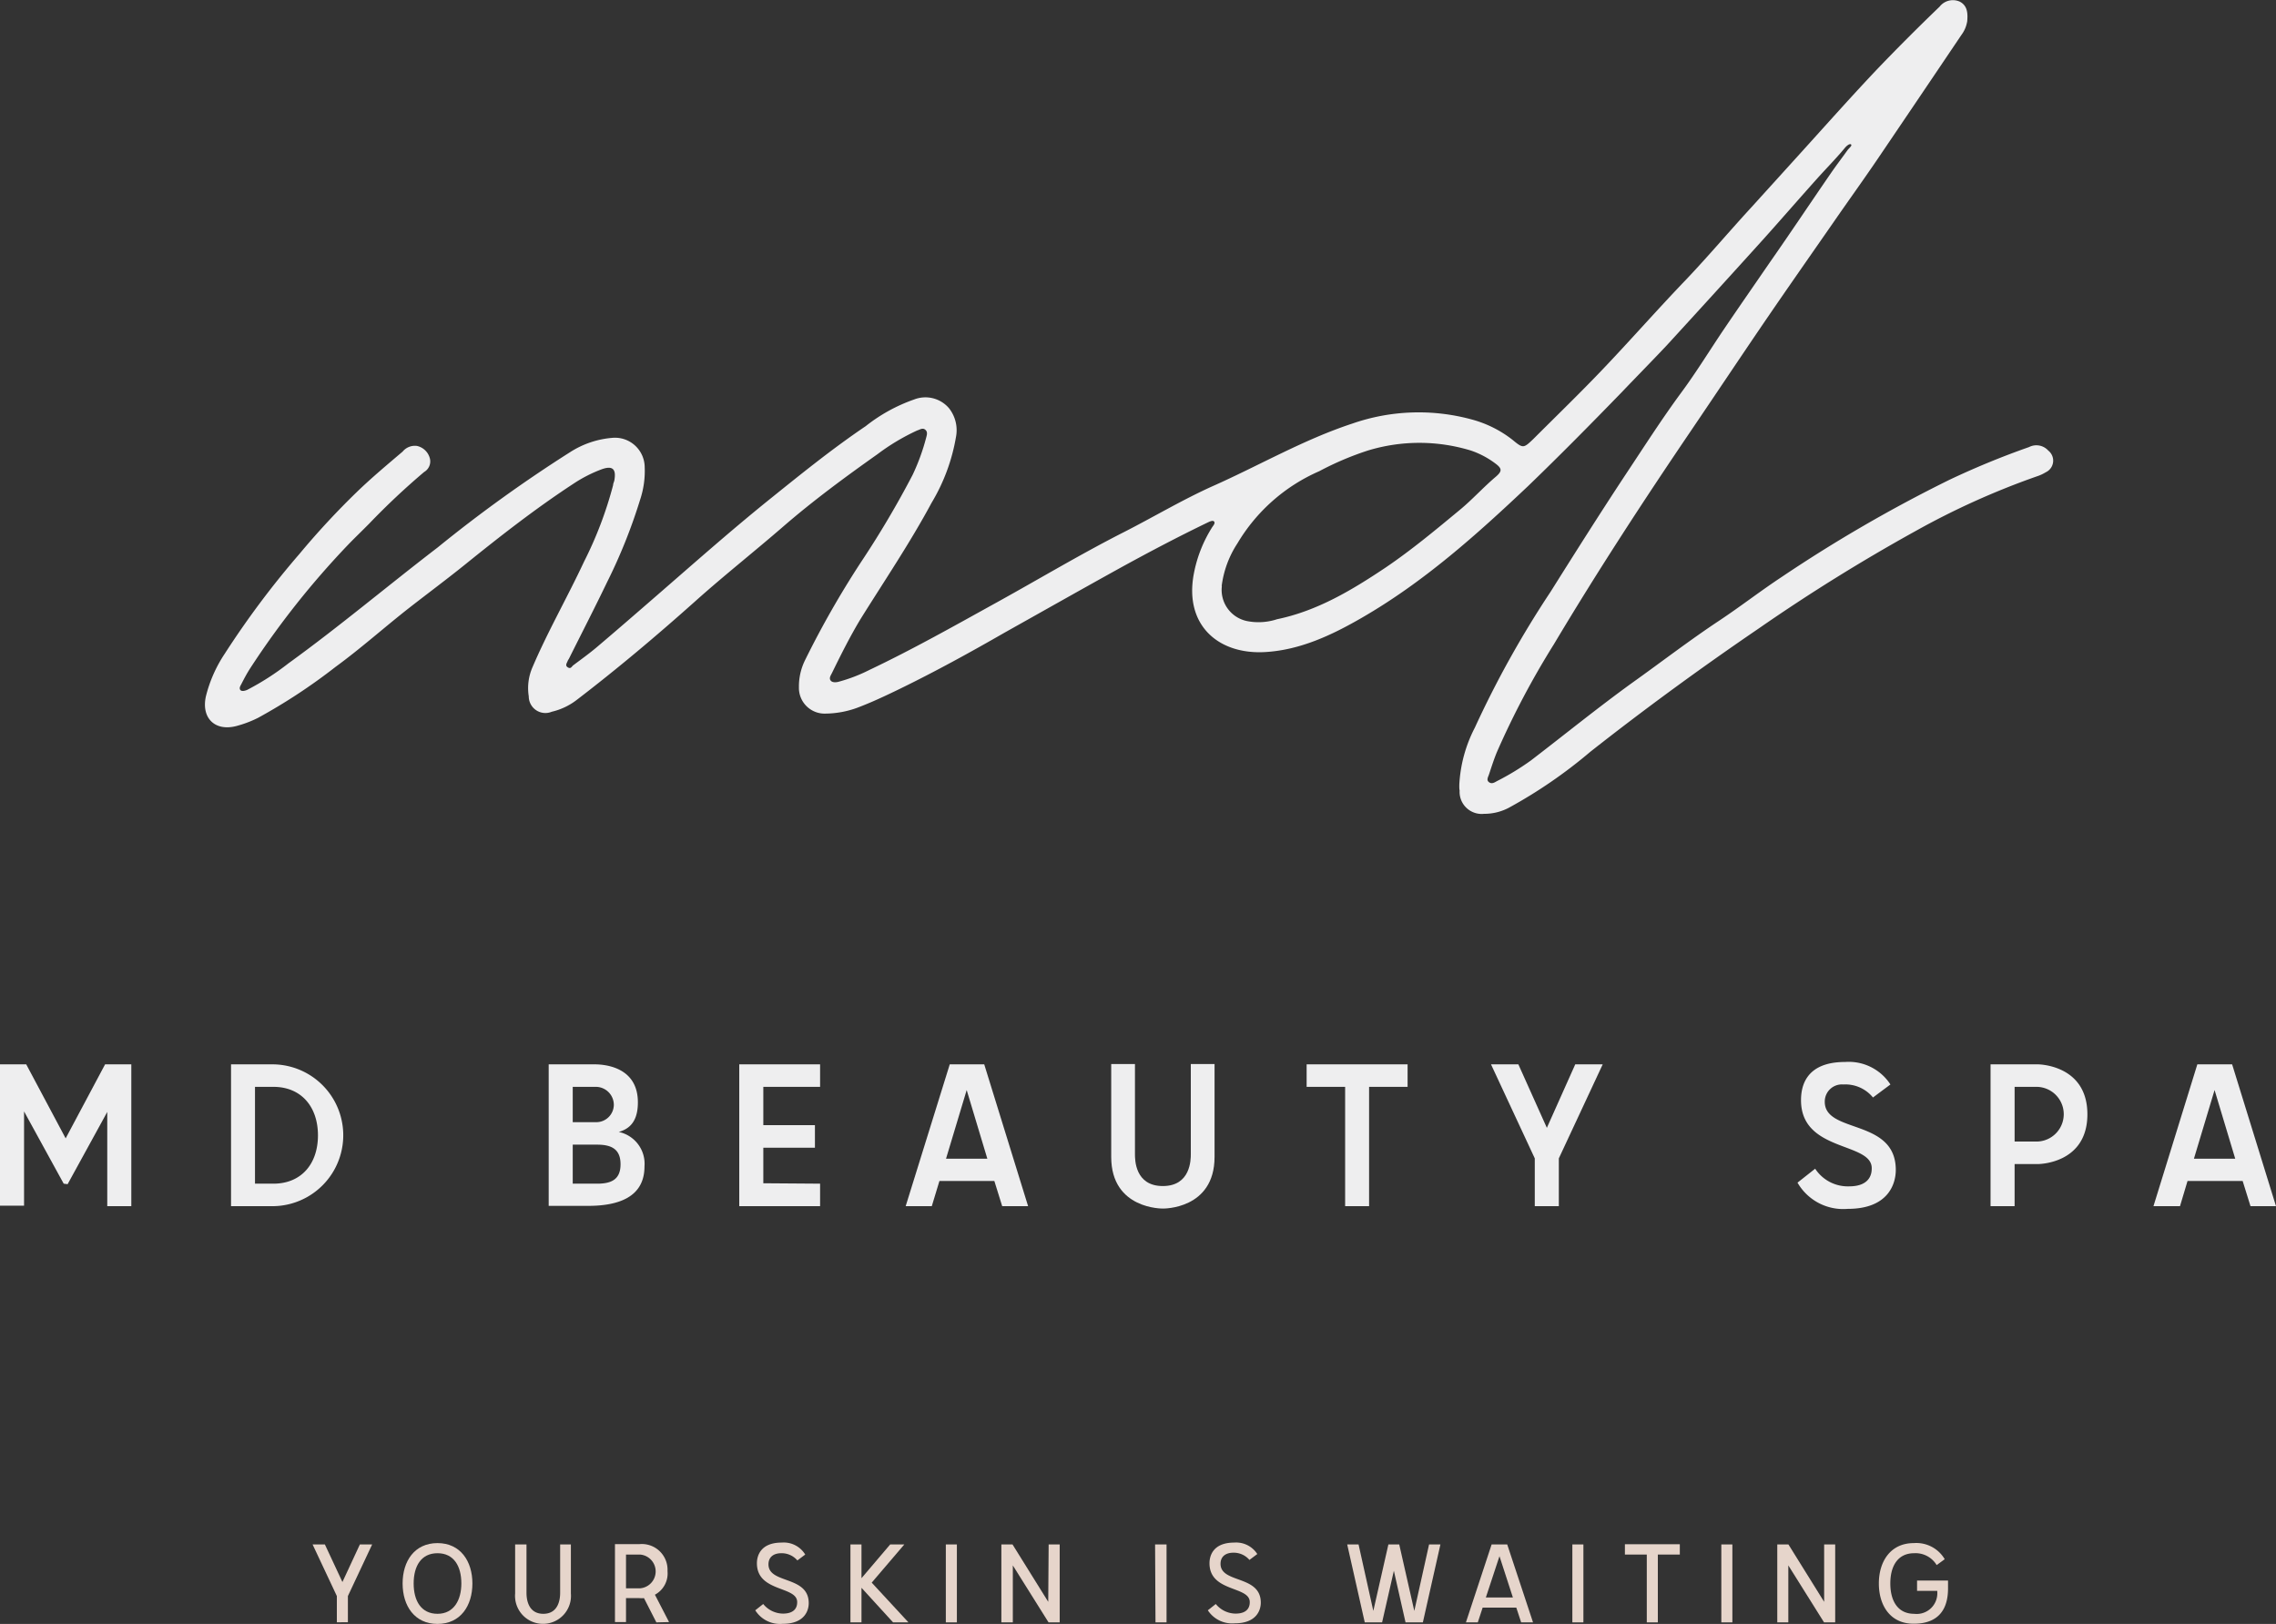 <svg xmlns="http://www.w3.org/2000/svg" viewBox="0 0 220.47 157.32"><rect x="0" y="0" width="220.47" height="157.32" fill="#333333" stroke="none"/><defs><style>.cls-1{fill:#e6d5cb;}.cls-2{fill:#eeeeef;}</style></defs><g id="Layer_2" data-name="Layer 2"><g id="Layer_1-2" data-name="Layer 1"><path class="cls-1" d="M34.86,149.62h1.19l-2.35,5v2.54H32.63v-2.54l-2.35-5h1.19l1.7,3.64Z"></path><path class="cls-1" d="M45.76,153.4c0,2.17-1.16,3.92-3.38,3.92S39,155.57,39,153.4s1.16-3.91,3.38-3.91S45.76,151.24,45.76,153.4Zm-1.07,0c0-1.67-.72-2.93-2.31-2.93s-2.31,1.26-2.31,2.93.72,2.94,2.31,2.94S44.69,155,44.69,153.4Z"></path><path class="cls-1" d="M49.9,154.37v-4.75H51v4.66c0,.32,0,2.06,1.63,2.06s1.63-1.74,1.63-2.06v-4.66H55.3v4.75a2.71,2.71,0,1,1-5.4,0Z"></path><path class="cls-1" d="M63.58,157.17l-1.2-2.35a3,3,0,0,1-.44,0h-1.3v2.32H59.57v-7.55h2.37a2.49,2.49,0,0,1,2.72,2.61,2.34,2.34,0,0,1-1.22,2.29l1.37,2.65ZM62,153.87a1.64,1.64,0,0,0,0-3.27H60.64v3.27Z"></path><path class="cls-1" d="M73.16,156l.77-.61a2.5,2.5,0,0,0,1.91.93c1.38,0,1.38-.9,1.38-1.12,0-1.57-3.9-.94-3.9-3.76,0-.69.33-2,2.4-2A2.43,2.43,0,0,1,78,150.6l-.76.57a2,2,0,0,0-1.56-.7c-.72,0-1.24.35-1.24,1.08,0,1.92,3.9,1.06,3.9,3.76,0,.7-.39,2-2.52,2A2.83,2.83,0,0,1,73.16,156Z"></path><path class="cls-1" d="M86.51,157.17l-3.06-3.35v3.35H82.38v-7.55h1.07v3.27l2.78-3.27H87.6l-3.16,3.7L88,157.17Z"></path><path class="cls-1" d="M91.62,149.62h1.07v7.55H91.62Z"></path><path class="cls-1" d="M101.58,149.62h1.07v7.55h-1.08l-3.46-5.52v5.52H97v-7.55h1.08l3.46,5.56Z"></path><path class="cls-1" d="M111.89,149.62H113v7.55h-1.07Z"></path><path class="cls-1" d="M117,156l.77-.61a2.5,2.5,0,0,0,1.91.93c1.38,0,1.38-.9,1.38-1.12,0-1.57-3.9-.94-3.9-3.76,0-.69.32-2,2.4-2a2.43,2.43,0,0,1,2.23,1.11l-.76.57a2,2,0,0,0-1.56-.7c-.72,0-1.24.35-1.24,1.08,0,1.92,3.9,1.06,3.9,3.76,0,.7-.39,2-2.52,2A2.81,2.81,0,0,1,117,156Z"></path><path class="cls-1" d="M137,156.06l1.43-6.44h1.1l-1.7,7.55h-1.68l-1.13-5-1.14,5h-1.68l-1.7-7.55h1.1l1.43,6.44,1.46-6.44h1.05Z"></path><path class="cls-1" d="M146,149.62l2.5,7.55h-1.15l-.47-1.43h-3.26l-.47,1.43H142l2.49-7.55Zm-2.07,5.14h2.62l-1.3-4Z"></path><path class="cls-1" d="M152.31,149.62h1.07v7.55h-1.07Z"></path><path class="cls-1" d="M157.4,150.6v-1h5.32v1h-2.13v6.57h-1.07V150.6Z"></path><path class="cls-1" d="M166.74,149.62h1.07v7.55h-1.07Z"></path><path class="cls-1" d="M176.7,149.62h1.07v7.55h-1.08l-3.46-5.52v5.52h-1.07v-7.55h1.08l3.46,5.56Z"></path><path class="cls-1" d="M182,153.4c0-2.16,1.15-3.91,3.38-3.91a3.19,3.19,0,0,1,3,1.56l-.78.57a2.39,2.39,0,0,0-2.18-1.15c-1.6,0-2.31,1.26-2.31,2.93s.71,2.94,2.31,2.94a2,2,0,0,0,2.24-2.1v-.12H185.7v-1h3v.76c0,3-2,3.42-3.31,3.42C183.14,157.32,182,155.57,182,153.4Z"></path><path class="cls-2" d="M141.36,76a13.48,13.48,0,0,1,1.5-5.5,96.82,96.82,0,0,1,7.34-13.17c2.38-3.79,4.77-7.57,7.23-11.3,1.79-2.69,3.53-5.42,5.43-8,1.48-2,2.8-4.17,4.21-6.25s2.89-4.21,4.34-6.32c2-2.86,3.91-5.73,5.88-8.59.54-.79,1.12-1.55,1.68-2.33.13-.18.48-.44.33-.55s-.47.18-.61.36c-.83,1-1.77,1.95-2.65,2.93-1.73,1.93-3.43,3.89-5.16,5.82q-4.69,5.19-9.42,10.35C160,35,158.54,36.48,157.09,38c-3,3.09-6,6.13-9.06,9.08-5,4.73-10.11,9.3-16.1,12.76-2.92,1.69-6,3.14-9.4,3.33-4.51.25-7.82-2.6-6.89-7.57a12.91,12.91,0,0,1,1.79-4.54c.11-.16.3-.37.18-.53s-.44,0-.63.09c-2.88,1.39-5.71,2.88-8.51,4.42-3.74,2.07-7.45,4.17-11.18,6.26C94,63.19,90.6,65.06,87.15,66.74c-1.36.66-2.73,1.31-4.15,1.84a9.17,9.17,0,0,1-3,.55,2.49,2.49,0,0,1-2.61-2.55A5.74,5.74,0,0,1,78,63.92a90.16,90.16,0,0,1,5.4-9.46,91.92,91.92,0,0,0,5-8.45,20.32,20.32,0,0,0,1.31-3.59c.07-.27.18-.57-.08-.79s-.53,0-.78.07A20.93,20.93,0,0,0,85,44c-3.12,2.21-6.21,4.48-9.12,7s-5.78,4.78-8.57,7.28c-3.72,3.32-7.53,6.53-11.49,9.56a6.29,6.29,0,0,1-2.37,1.11,1.61,1.61,0,0,1-2.23-1.49,5.06,5.06,0,0,1,.36-2.82c1.49-3.49,3.39-6.79,5-10.24A37.33,37.33,0,0,0,59.39,47c0-.16.09-.31.12-.46.2-1.12-.18-1.45-1.22-1.08a13.41,13.41,0,0,0-2.77,1.42C51.84,49.29,48.38,52,45,54.73c-1.74,1.4-3.54,2.74-5.3,4.11-2.42,1.89-4.71,3.95-7.19,5.76A55.7,55.7,0,0,1,25,69.54a10.86,10.86,0,0,1-2.12.8c-2.06.53-3.39-.78-2.94-2.86a13.09,13.09,0,0,1,1.83-4.15A86,86,0,0,1,29,53.67a76.52,76.52,0,0,1,5.61-6.05C36,46.28,37.53,45,39,43.75a1.54,1.54,0,0,1,1.39-.55,1.66,1.66,0,0,1,1.24,1.17,1.18,1.18,0,0,1-.54,1.35,69.88,69.88,0,0,0-5.32,5c-.67.68-1.37,1.35-2,2a81.89,81.89,0,0,0-9.52,12c-.33.51-.59,1-.88,1.57-.1.18-.22.38-.09.55s.45.08.65,0a25.35,25.35,0,0,0,4-2.57c4.95-3.58,9.62-7.52,14.46-11.23A135,135,0,0,1,55.23,43.8a8.9,8.9,0,0,1,4.05-1.38,2.88,2.88,0,0,1,3.17,2.83A8.79,8.79,0,0,1,62,48.43a52.19,52.19,0,0,1-3.21,8c-1.19,2.48-2.45,4.92-3.68,7.39A2,2,0,0,0,55,64c-.07.22-.3.46,0,.65s.38-.09.53-.2c.8-.6,1.61-1.18,2.37-1.83,1.91-1.62,3.81-3.27,5.71-4.92,3.55-3.08,7.07-6.2,10.73-9.16,3.11-2.5,6.18-5,9.51-7.25a16.13,16.13,0,0,1,4.7-2.59,3,3,0,0,1,3.38.85,3.44,3.44,0,0,1,.67,2.8,18.31,18.31,0,0,1-2.36,6.36c-2.1,3.91-4.59,7.58-6.93,11.34-1,1.67-1.88,3.43-2.74,5.19-.11.21-.27.45-.12.67s.5.21.77.14a15.53,15.53,0,0,0,3-1.15c4.21-2,8.28-4.3,12.37-6.56s8.09-4.66,12.26-6.78c2.87-1.46,5.66-3.13,8.59-4.45,4.51-2,8.83-4.52,13.54-6.07a19.56,19.56,0,0,1,11.56-.41,11.06,11.06,0,0,1,4,2c1,.83,1.05.8,2-.11,2.29-2.29,4.62-4.54,6.85-6.89,2.69-2.83,5.27-5.77,8-8.61,2.17-2.29,4.2-4.7,6.32-7l4.82-5.32c2.41-2.66,4.79-5.34,7.26-7.95,2-2.09,4-4.09,6.1-6.11a1.63,1.63,0,0,1,1.95-.48c.76.4.78,1.15.72,1.89A3,3,0,0,1,190,3.38q-4.08,6.06-8.18,12.11c-1.41,2.07-2.88,4.11-4.31,6.18-2.14,3.08-4.29,6.15-6.41,9.25-2.43,3.56-4.82,7.15-7.24,10.72-4.62,6.81-9.12,13.7-13.33,20.76A81.1,81.1,0,0,0,145,72.86c-.29.7-.52,1.43-.76,2.15-.08.25-.29.56,0,.77s.56,0,.79-.12a24.85,24.85,0,0,0,3.28-2c3.26-2.5,6.45-5.09,9.78-7.5,2.81-2,5.57-4.13,8.47-6.05,2.06-1.37,4-2.88,6.08-4.25a139.62,139.62,0,0,1,16.16-9.36,79.33,79.33,0,0,1,7.75-3.19,1.55,1.55,0,0,1,1.86.34,1.24,1.24,0,0,1-.24,2.1,4,4,0,0,1-.87.4,74.92,74.92,0,0,0-11.77,5.31,176.48,176.48,0,0,0-15.16,9.42c-5.57,3.8-11,7.76-16.32,11.95a47,47,0,0,1-7.87,5.41,5.07,5.07,0,0,1-2.42.6,2.14,2.14,0,0,1-2.37-2.26C141.35,76.41,141.36,76.21,141.36,76Zm-23-19.23a3.08,3.08,0,0,0,2.4,3.39,5.74,5.74,0,0,0,2.94-.17c3.91-.81,7.25-2.82,10.51-5,2.51-1.7,4.84-3.64,7.17-5.57,1.22-1,2.3-2.21,3.52-3.24.65-.56.59-.81-.09-1.31a8.44,8.44,0,0,0-2.32-1.22,17.08,17.08,0,0,0-10,0,29.11,29.11,0,0,0-4.7,2,17.22,17.22,0,0,0-7.93,7A9.75,9.75,0,0,0,118.34,56.78Z"></path><path class="cls-2" d="M6.17,114.67l-3.84-7v9.13H0V103.11H2.54l3.82,7.17,3.82-7.17h2.54v13.74H10.39v-9.13l-3.84,7Z"></path><path class="cls-2" d="M22.38,103.11h4a6.87,6.87,0,0,1,0,13.74h-4Zm2.32,2.18v9.38h1.78c2.71,0,4.32-1.92,4.32-4.68s-1.61-4.7-4.32-4.7Z"></path><path class="cls-2" d="M53.15,103.11h4.44c.93,0,4.2.22,4.2,3.68,0,1.83-.78,2.56-1.85,2.87A3.15,3.15,0,0,1,62.43,113c0,3-2.56,3.82-5.46,3.82H53.15Zm4.51,2.18H55.48v3.42h2.18a1.7,1.7,0,0,0,1.8-1.68A1.75,1.75,0,0,0,57.66,105.29Zm.19,9.38c1.38,0,2.26-.41,2.26-1.88s-.88-1.9-2.26-1.9H55.48v3.78Z"></path><path class="cls-2" d="M79.44,114.67v2.18H71.61V103.11h7.83v2.18h-5.5V109h5v2.19h-5v3.44Z"></path><path class="cls-2" d="M95.34,103.11l4.25,13.74H97.08l-.76-2.44H91l-.74,2.44H87.73L92,103.11Zm-3.7,9.14h4l-2-6.65Z"></path><path class="cls-2" d="M107.64,112.08v-9h2.3v8.73c0,.53,0,3.09,2.7,3.09s2.71-2.56,2.71-3.09v-8.73h2.3v9c0,5.1-5,5-5,5S107.64,117.18,107.64,112.08Z"></path><path class="cls-2" d="M126.57,105.29v-2.18h9.78v2.18h-3.73v11.56H130.3V105.29Z"></path><path class="cls-2" d="M151,116.85h-2.33v-4.63l-4.24-9.11h2.65l2.76,6.15,2.75-6.15h2.66L151,112.22Z"></path><path class="cls-2" d="M174.12,114.57l1.71-1.35a3.78,3.78,0,0,0,3.28,1.71c2.18,0,2.2-1.4,2.2-1.76,0-2.56-6.85-1.54-6.85-6.59,0-1.29.42-3.7,4.27-3.7a4.81,4.81,0,0,1,4.39,2.18l-1.69,1.26a3.45,3.45,0,0,0-2.87-1.26,1.66,1.66,0,0,0-1.8,1.68c0,3.11,6.88,1.59,6.88,6.6,0,1.33-.71,3.77-4.65,3.77A5.11,5.11,0,0,1,174.12,114.57Z"></path><path class="cls-2" d="M197.4,103.11s4.8,0,4.8,4.84-4.8,4.82-4.8,4.82h-2.25v4.08h-2.33V103.11Zm-.14,2.18h-2.11v5.3h2.11a2.65,2.65,0,0,0,0-5.3Z"></path><path class="cls-2" d="M216.22,103.11l4.25,13.74H218l-.76-2.44h-5.34l-.73,2.44H208.6l4.25-13.74Zm-3.7,9.14h4l-2-6.65Z"></path></g></g></svg>